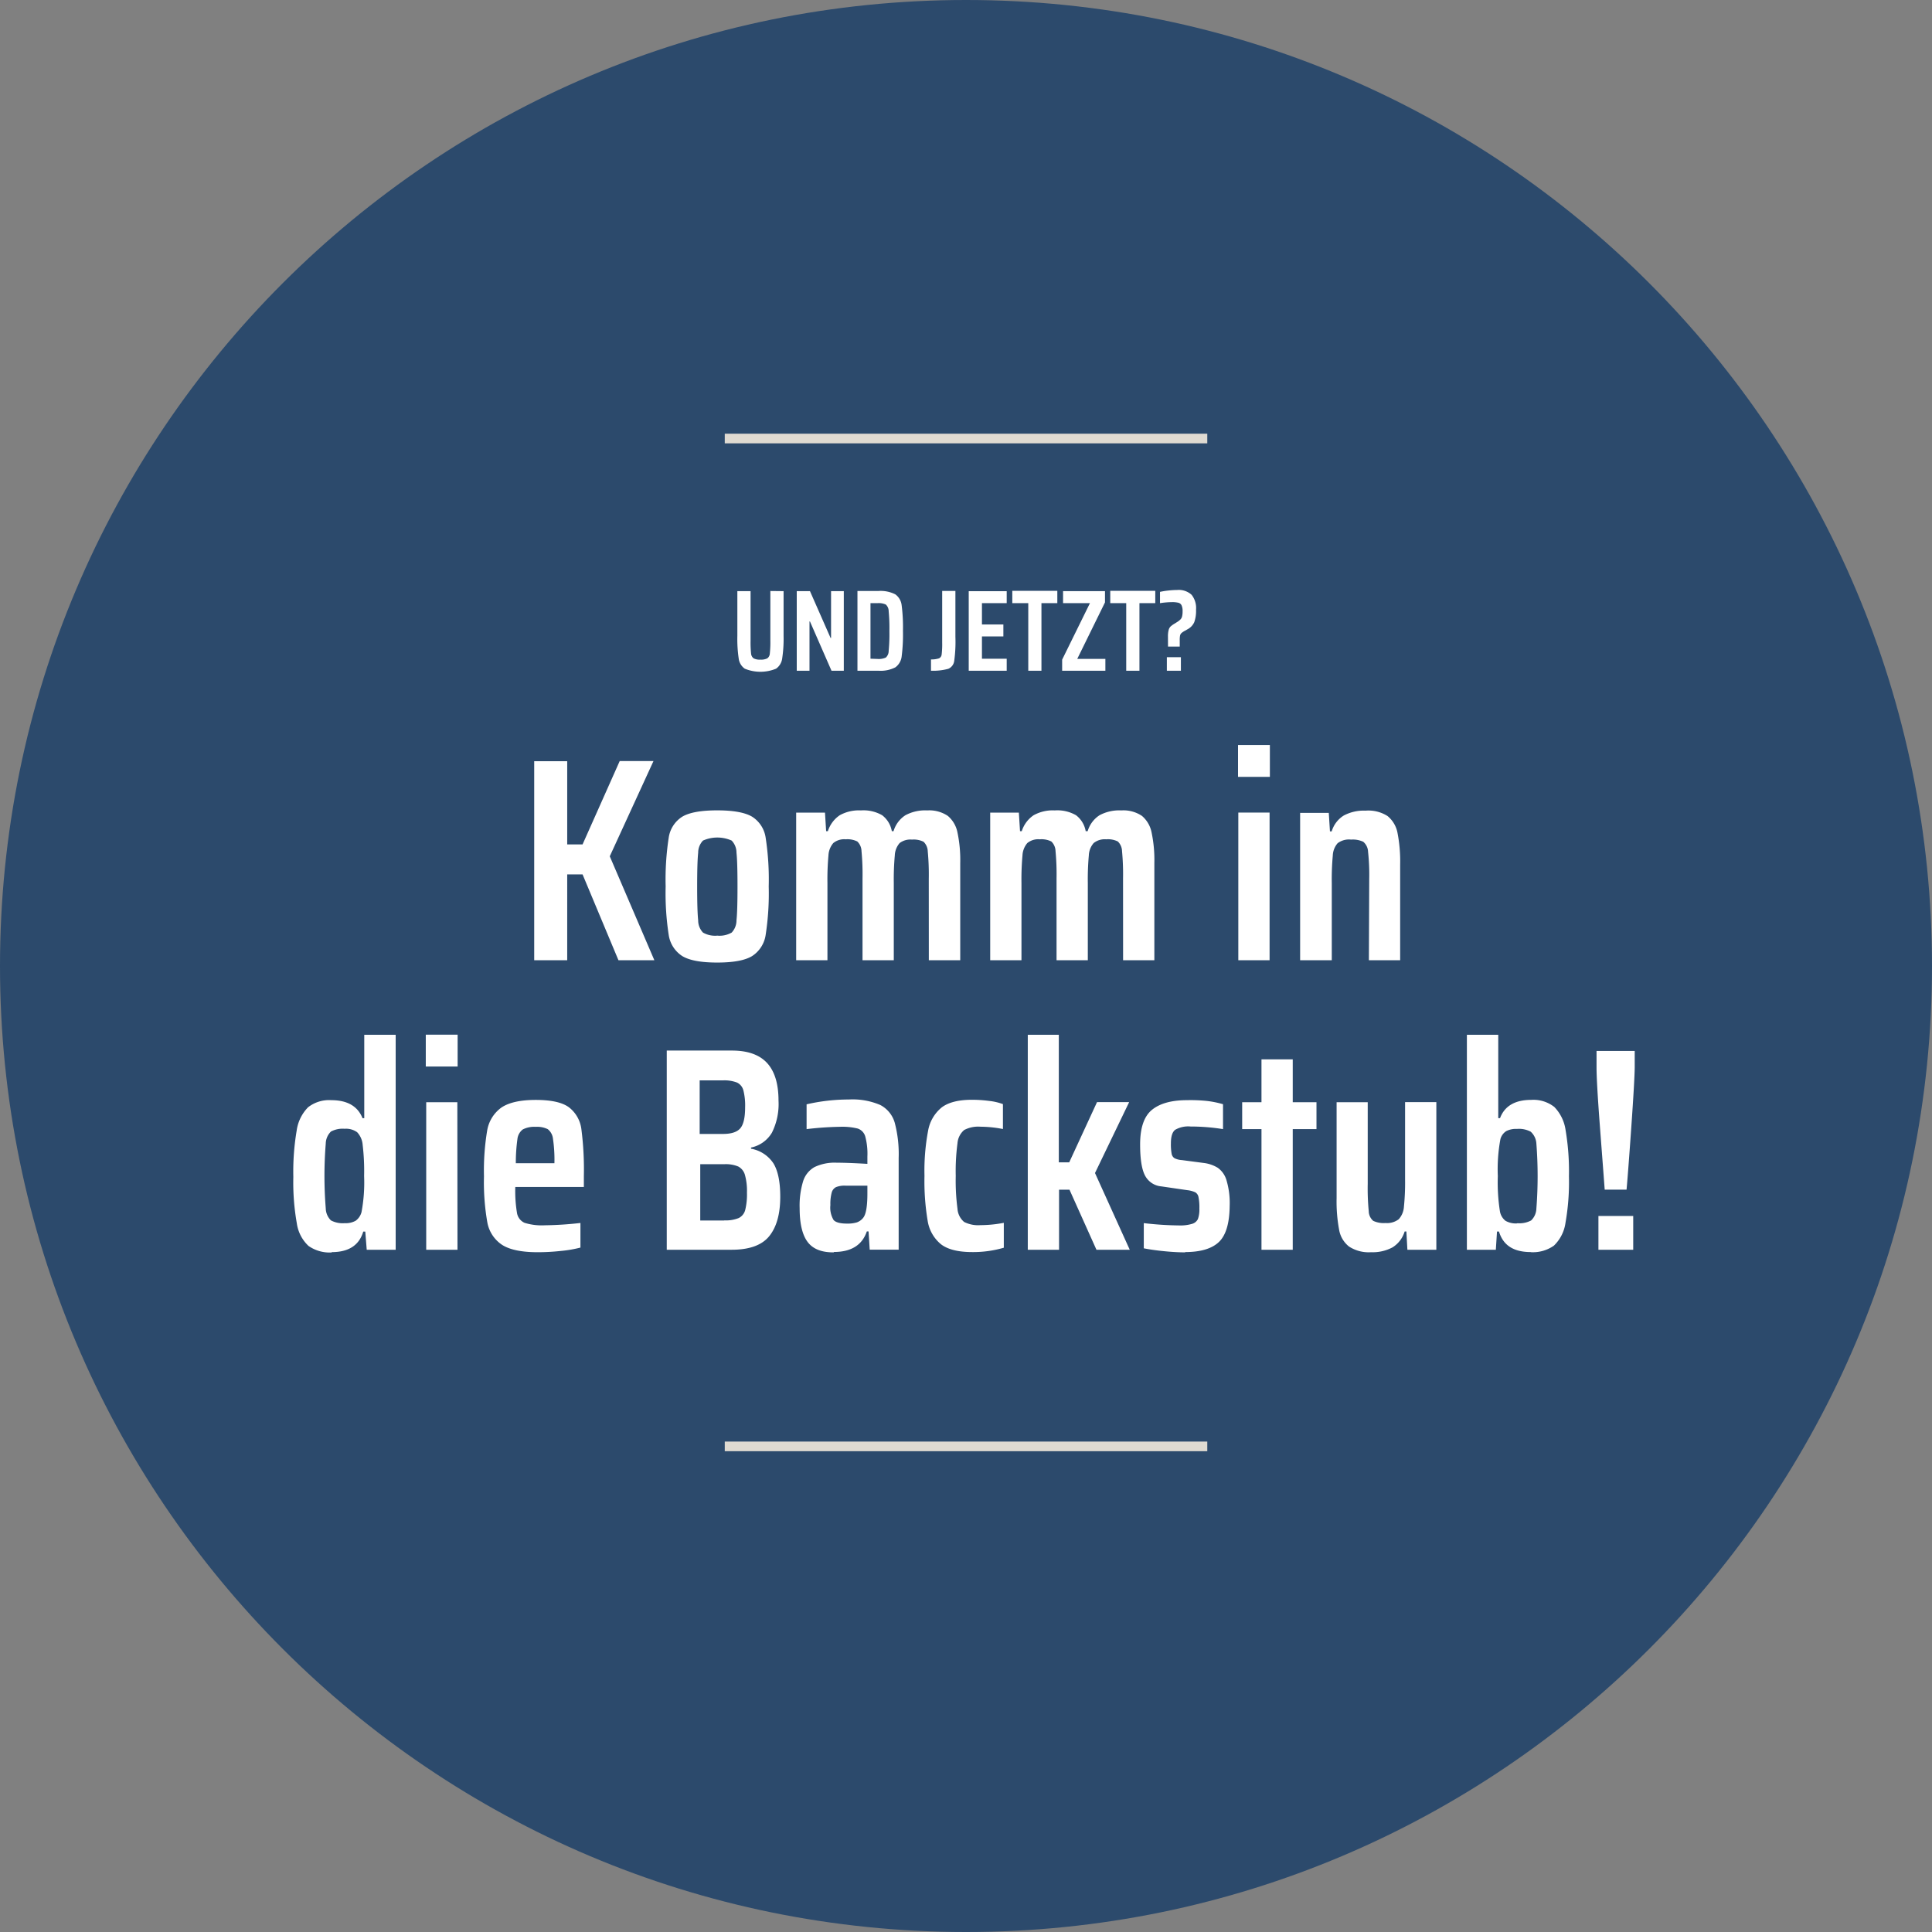 <svg xmlns="http://www.w3.org/2000/svg" viewBox="0 0 400.39 400.39"><rect x="0" y="0" width="400.39" height="400.39" fill="#808080" stroke="none"/><path d="M200.2,400.39c110.56,0,200.19-89.63,200.19-200.19S310.76,0,200.2,0,0,89.63,0,200.2,89.63,400.39,200.2,400.39" fill="#2c4a6c"/><line x1="150.2" y1="90.88" x2="250.2" y2="90.88" fill="none" stroke="#e0dbd2" stroke-width="2"/><line x1="150.2" y1="299.75" x2="250.2" y2="299.75" fill="none" stroke="#e0dbd2" stroke-width="2"/><path d="M338.47,252h-7.21V259h7.21Zm-5.82-5.46h4.44q.35-3.9,1-13.2t.69-12.06v-3.48h-7.91v3.48c0,1.84.22,5.86.69,12.06s.81,10.6,1,13.2m-18.18,7a4.3,4.3,0,0,1-2.38-.54,3.19,3.19,0,0,1-1.16-2,38.5,38.5,0,0,1-.43-7.26,34.07,34.07,0,0,1,.54-7.68,2.88,2.88,0,0,1,1.21-1.65,4.44,4.44,0,0,1,2.22-.45,5.16,5.16,0,0,1,2.84.57A3.58,3.58,0,0,1,318.4,237a87.36,87.36,0,0,1,0,13.47,3.54,3.54,0,0,1-1.09,2.46,5.16,5.16,0,0,1-2.84.57m2.75,6a7.55,7.55,0,0,0,4.81-1.35,8.11,8.11,0,0,0,2.4-4.71,49.11,49.11,0,0,0,.72-9.66,51.2,51.2,0,0,0-.69-9.54,8.63,8.63,0,0,0-2.34-4.83,7,7,0,0,0-4.78-1.47c-3.35,0-5.52,1.26-6.47,3.78h-.37V214.45H304V259H310l.24-3.78h.41c.85,2.84,3,4.26,6.6,4.26M291.67,259h6v-30.6h-6.48v16a50.27,50.27,0,0,1-.24,5.7,4.24,4.24,0,0,1-1.08,2.58,4,4,0,0,1-2.76.78,5.07,5.07,0,0,1-2.52-.45,2.68,2.68,0,0,1-.93-2,48.4,48.4,0,0,1-.21-5.67V228.43H277v19.86a31.75,31.75,0,0,0,.51,6.51,5.64,5.64,0,0,0,2.07,3.54,7.5,7.5,0,0,0,4.56,1.17,8.71,8.71,0,0,0,4.44-1,5.86,5.86,0,0,0,2.52-3.3h.36Zm-23.76,0V234h4.92v-5.58h-4.92v-8.88h-6.48v8.88h-4V234h4v25Zm-22.32.48q4.8,0,7-2.07t2.25-7.53a16.48,16.48,0,0,0-.66-5.28,4.81,4.81,0,0,0-1.8-2.58,7.19,7.19,0,0,0-2.88-1l-4.56-.6a4,4,0,0,1-1.53-.39,1.37,1.37,0,0,1-.6-.93,10.89,10.89,0,0,1-.15-2.16q0-2.1.87-2.79a5.4,5.4,0,0,1,3.21-.69,42.29,42.29,0,0,1,6.72.54v-5.16a20,20,0,0,0-3.45-.69A32.7,32.7,0,0,0,246,228q-4.8,0-7.26,2t-2.46,7.17q0,4.5,1,6.42a4.22,4.22,0,0,0,3.42,2.28l5.34.78a5.37,5.37,0,0,1,1.68.45,1.45,1.45,0,0,1,.66,1,10.67,10.67,0,0,1,.18,2.37,5.91,5.91,0,0,1-.3,2.16,1.93,1.93,0,0,1-1.2,1,8.57,8.57,0,0,1-2.76.33,67.64,67.64,0,0,1-7.26-.48v5.22q1.8.36,4.23.6t4.41.24M234.13,259l-7.2-15.9,7.08-14.7h-6.66l-5.76,12.48h-2.16V214.45H213V259h6.48V246.55h2.16L227.23,259Zm-26.1-.42v-5.16a26,26,0,0,1-4.86.48,6.43,6.43,0,0,1-3.36-.66,3.89,3.89,0,0,1-1.38-2.73,44.78,44.78,0,0,1-.36-6.81,44.14,44.14,0,0,1,.36-6.78,4,4,0,0,1,1.38-2.73,6.2,6.2,0,0,1,3.36-.69,25.12,25.12,0,0,1,4.68.48v-5.16a11.74,11.74,0,0,0-2.82-.66,27.21,27.21,0,0,0-3.6-.24q-4.14,0-6.24,1.56a8,8,0,0,0-2.85,4.86,44.73,44.73,0,0,0-.75,9.36,49.65,49.65,0,0,0,.66,9.3,7.84,7.84,0,0,0,2.76,4.86q2.1,1.62,6.48,1.62a22.67,22.67,0,0,0,6.54-.9m-32.46-5q-2.16,0-2.82-.75a5,5,0,0,1-.66-3.09,9.08,9.08,0,0,1,.27-2.58,1.78,1.78,0,0,1,.9-1.14,4.78,4.78,0,0,1,2-.3h4.5v1.62q0,3.9-.84,5a2.9,2.9,0,0,1-1.38,1,6.61,6.61,0,0,1-1.92.24m-2.82,5.88q5.4,0,6.84-4.26H180l.24,3.78h6v-19a25.31,25.31,0,0,0-.81-7.29,6,6,0,0,0-3-3.69,14.55,14.55,0,0,0-6.51-1.14,39.2,39.2,0,0,0-8.76,1V234a65.75,65.75,0,0,1,6.9-.48,13.28,13.28,0,0,1,3.69.36,2.43,2.43,0,0,1,1.56,1.62,13.8,13.8,0,0,1,.45,4.2v1.5q-4.08-.24-6.36-.24a9.68,9.68,0,0,0-4.59.9,5.13,5.13,0,0,0-2.37,2.94,17.32,17.32,0,0,0-.72,5.58q0,4.8,1.65,7t5.43,2.16m-22.68-6.6h-5V241.27h5a6.69,6.69,0,0,1,2.88.48,2.82,2.82,0,0,1,1.38,1.74,12.2,12.2,0,0,1,.42,3.66,13.41,13.41,0,0,1-.36,3.6,2.58,2.58,0,0,1-1.35,1.68,7.09,7.09,0,0,1-3,.48M149.83,235H145v-11.1h4.8a7.28,7.28,0,0,1,2.94.45,2.48,2.48,0,0,1,1.32,1.62,12.77,12.77,0,0,1,.36,3.51q0,3.18-1,4.35t-3.6,1.17m-11.64,24h13.44q5.52,0,7.8-2.82t2.28-8.16q0-4.56-1.38-6.87a7,7,0,0,0-4.68-3.09v-.24a6.57,6.57,0,0,0,4.32-3.06,13.22,13.22,0,0,0,1.38-6.66q0-5.22-2.37-7.8t-7.29-2.58h-13.5ZM111,233.53a5,5,0,0,1,2.52.48,2.92,2.92,0,0,1,1.08,2,29.79,29.79,0,0,1,.3,5v.06h-8a35.76,35.76,0,0,1,.33-5,2.89,2.89,0,0,1,1.11-2,5.16,5.16,0,0,1,2.7-.54M121,243.73a65,65,0,0,0-.51-9.69,6.79,6.79,0,0,0-2.58-4.56q-2.07-1.53-6.87-1.53t-7.14,1.59a7.36,7.36,0,0,0-2.94,4.77,50.37,50.37,0,0,0-.66,9.48,48.16,48.16,0,0,0,.69,9.51,7.1,7.1,0,0,0,3.06,4.68q2.37,1.53,7.41,1.53a44.82,44.82,0,0,0,4.83-.27,25.59,25.59,0,0,0,4-.69v-5.1a72.29,72.29,0,0,1-7.38.48,12,12,0,0,1-4.2-.51,2.72,2.72,0,0,1-1.56-2,27.44,27.44,0,0,1-.36-5.43H121Zm-26.22-15.3H88.33V259h6.48Zm.06-14h-6.6v6.6h6.6Zm-23.4,39.06a5.2,5.2,0,0,1-2.85-.57,3.58,3.58,0,0,1-1.08-2.49,83.76,83.76,0,0,1,0-13.44,3.58,3.58,0,0,1,1.08-2.49,5.2,5.2,0,0,1,2.85-.57,3.9,3.9,0,0,1,2.58.72,4.28,4.28,0,0,1,1.14,2.64,45.67,45.67,0,0,1,.3,6.42,33.35,33.35,0,0,1-.54,7.5,3.24,3.24,0,0,1-1.2,1.77,4.19,4.19,0,0,1-2.28.51m-2.7,6q5.28,0,6.54-4.26h.42L76,259h6V214.45H75.49v17.28h-.36Q73.63,228,68.65,228a7.07,7.07,0,0,0-4.8,1.47,8.55,8.55,0,0,0-2.37,4.86,50.85,50.85,0,0,0-.69,9.57,48.7,48.7,0,0,0,.72,9.6,7.91,7.91,0,0,0,2.43,4.71,7.63,7.63,0,0,0,4.83,1.35" fill="#fff"/><path d="M283.69,199h6.48V179.17a30.72,30.72,0,0,0-.54-6.51,5.92,5.92,0,0,0-2.07-3.54A7.38,7.38,0,0,0,283,168a8.82,8.82,0,0,0-4.5,1,5.82,5.82,0,0,0-2.52,3.3h-.36l-.24-3.84h-5.94V199H276v-16a53.73,53.73,0,0,1,.21-5.7,4.13,4.13,0,0,1,1-2.55A3.89,3.89,0,0,1,280,174a5.07,5.07,0,0,1,2.52.45,2.83,2.83,0,0,1,1,2.07,44.58,44.58,0,0,1,.24,5.64Zm-20.58-30.6h-6.48V199h6.48Zm.06-14h-6.6v6.6h6.6ZM232.75,199h6.48V178.87a27.63,27.63,0,0,0-.57-6.33,6,6,0,0,0-2-3.45,6.9,6.9,0,0,0-4.29-1.14,8.62,8.62,0,0,0-4.5,1,5.91,5.91,0,0,0-2.46,3.3H225a5.3,5.3,0,0,0-2-3.3,7.77,7.77,0,0,0-4.41-1,8.16,8.16,0,0,0-4.38,1,6.29,6.29,0,0,0-2.46,3.3h-.36l-.24-3.84h-5.94V199h6.48v-16a54.66,54.66,0,0,1,.21-5.73,4.25,4.25,0,0,1,1-2.55,3.55,3.55,0,0,1,2.58-.78,4.55,4.55,0,0,1,2.4.45,2.86,2.86,0,0,1,.87,2,50.79,50.79,0,0,1,.21,5.67V199h6.48v-16a54.66,54.66,0,0,1,.21-5.73,4.13,4.13,0,0,1,1-2.55,3.67,3.67,0,0,1,2.61-.78,4.55,4.55,0,0,1,2.4.45,2.86,2.86,0,0,1,.87,2,50.79,50.79,0,0,1,.21,5.67Zm-40.26,0H199V178.87a27.63,27.63,0,0,0-.57-6.33,6,6,0,0,0-2-3.45,6.9,6.9,0,0,0-4.29-1.14,8.62,8.62,0,0,0-4.5,1,5.91,5.91,0,0,0-2.46,3.3h-.36a5.3,5.3,0,0,0-2-3.3,7.77,7.77,0,0,0-4.41-1,8.16,8.16,0,0,0-4.38,1,6.29,6.29,0,0,0-2.46,3.3h-.36l-.24-3.84H165V199h6.48v-16a54.66,54.66,0,0,1,.21-5.73,4.25,4.25,0,0,1,1-2.55,3.55,3.55,0,0,1,2.58-.78,4.55,4.55,0,0,1,2.4.45,2.86,2.86,0,0,1,.87,2,50.79,50.79,0,0,1,.21,5.67V199h6.48v-16a54.66,54.66,0,0,1,.21-5.73,4.13,4.13,0,0,1,1-2.55A3.67,3.67,0,0,1,189,174a4.55,4.55,0,0,1,2.4.45,2.86,2.86,0,0,1,.87,2,50.79,50.79,0,0,1,.21,5.67Zm-43.8-5.1a5.06,5.06,0,0,1-3-.63,3.66,3.66,0,0,1-1-2.55q-.21-1.92-.21-7t.21-7a3.62,3.62,0,0,1,1-2.52,7.32,7.32,0,0,1,5.94,0,3.62,3.62,0,0,1,1,2.52q.21,1.89.21,7t-.21,7a3.66,3.66,0,0,1-1,2.55,5.06,5.06,0,0,1-3,.63m0,5.58q5,0,7.2-1.32a6.29,6.29,0,0,0,2.85-4.44,56.3,56.3,0,0,0,.63-10,56.78,56.78,0,0,0-.63-10.08,6.19,6.19,0,0,0-2.85-4.41q-2.22-1.29-7.2-1.29t-7.2,1.29a6.19,6.19,0,0,0-2.85,4.41,56.78,56.78,0,0,0-.63,10.08,56.3,56.3,0,0,0,.63,10,6.29,6.29,0,0,0,2.85,4.44q2.22,1.32,7.2,1.32M135.61,199l-9.24-21.54,9.06-19.74h-7L120.73,175h-3.18V157.75h-6.84V199h6.84V181.21h3.18L128.17,199Z" fill="#fff"/><path d="M244.73,136.2h-2.91V139h2.91ZM242.06,134h2.43v-1.3a4.69,4.69,0,0,1,.07-1,1,1,0,0,1,.3-.51,3.73,3.73,0,0,1,.83-.53l.36-.22a3.12,3.12,0,0,0,1.45-1.5,7,7,0,0,0,.37-2.58,4.41,4.41,0,0,0-.92-3.09,3.93,3.93,0,0,0-3-1,17.62,17.62,0,0,0-1.8.11,15.34,15.34,0,0,0-1.75.28V125a16.47,16.47,0,0,1,2.4-.21,5.41,5.41,0,0,1,1.39.12,1,1,0,0,1,.67.52,2.75,2.75,0,0,1,.22,1.27,4.06,4.06,0,0,1-.11,1.07,1.35,1.35,0,0,1-.34.61,3.65,3.65,0,0,1-.73.56l-.41.26a5.34,5.34,0,0,0-.87.61,1.49,1.49,0,0,0-.42.73,5,5,0,0,0-.15,1.4Zm-5.92,5v-14h3.28v-2.55h-9.33v2.55h3.31v14Zm-7.06,0v-2.45h-5.83L229,124.84v-2.33h-8.69V125h5.57l-5.76,11.71V139Zm-13.25,0v-14h3.29v-2.55h-9.33v2.55h3.31v14Zm-7.2,0v-2.48H203.5v-4.63h4.44v-2.47H203.5V125h5.13v-2.48h-7.87V139Zm-15.69-2.33V139a11.86,11.86,0,0,0,3.6-.4,2.06,2.06,0,0,0,1.22-1.68A29,29,0,0,0,198,132v-9.53h-2.74v10.73a17.7,17.7,0,0,1-.11,2.43,1,1,0,0,1-.55.81,5.22,5.22,0,0,1-1.69.22m-12.51-.15V125h1.44a3.59,3.59,0,0,1,1.73.28,1.87,1.87,0,0,1,.6,1.4,36.31,36.31,0,0,1,.15,4.1,36.5,36.5,0,0,1-.15,4.12,1.84,1.84,0,0,1-.6,1.38,3.59,3.59,0,0,1-1.73.28ZM177.7,139H182a6.74,6.74,0,0,0,3.54-.69,3.23,3.23,0,0,0,1.32-2.26,36,36,0,0,0,.27-5.31,35.73,35.73,0,0,0-.27-5.3,3.23,3.23,0,0,0-1.32-2.27,6.74,6.74,0,0,0-3.54-.69H177.7Zm-2.83,0V122.51h-2.64v9.7h-.1l-4.27-9.7h-2.74V139h2.64v-10.2h.1l4.46,10.2Zm-15.22-16.52v10.28a22.24,22.24,0,0,1-.11,2.67,1.35,1.35,0,0,1-.51,1,2.81,2.81,0,0,1-1.44.27,2.7,2.7,0,0,1-1.42-.27,1.39,1.39,0,0,1-.52-1,22.88,22.88,0,0,1-.1-2.67V122.51h-2.74v9.25a27.65,27.65,0,0,0,.28,4.71,3,3,0,0,0,1.26,2.11,8.52,8.52,0,0,0,6.48,0,3.07,3.07,0,0,0,1.27-2.11,27.39,27.39,0,0,0,.29-4.71v-9.25Z" fill="#fff"/></svg>
